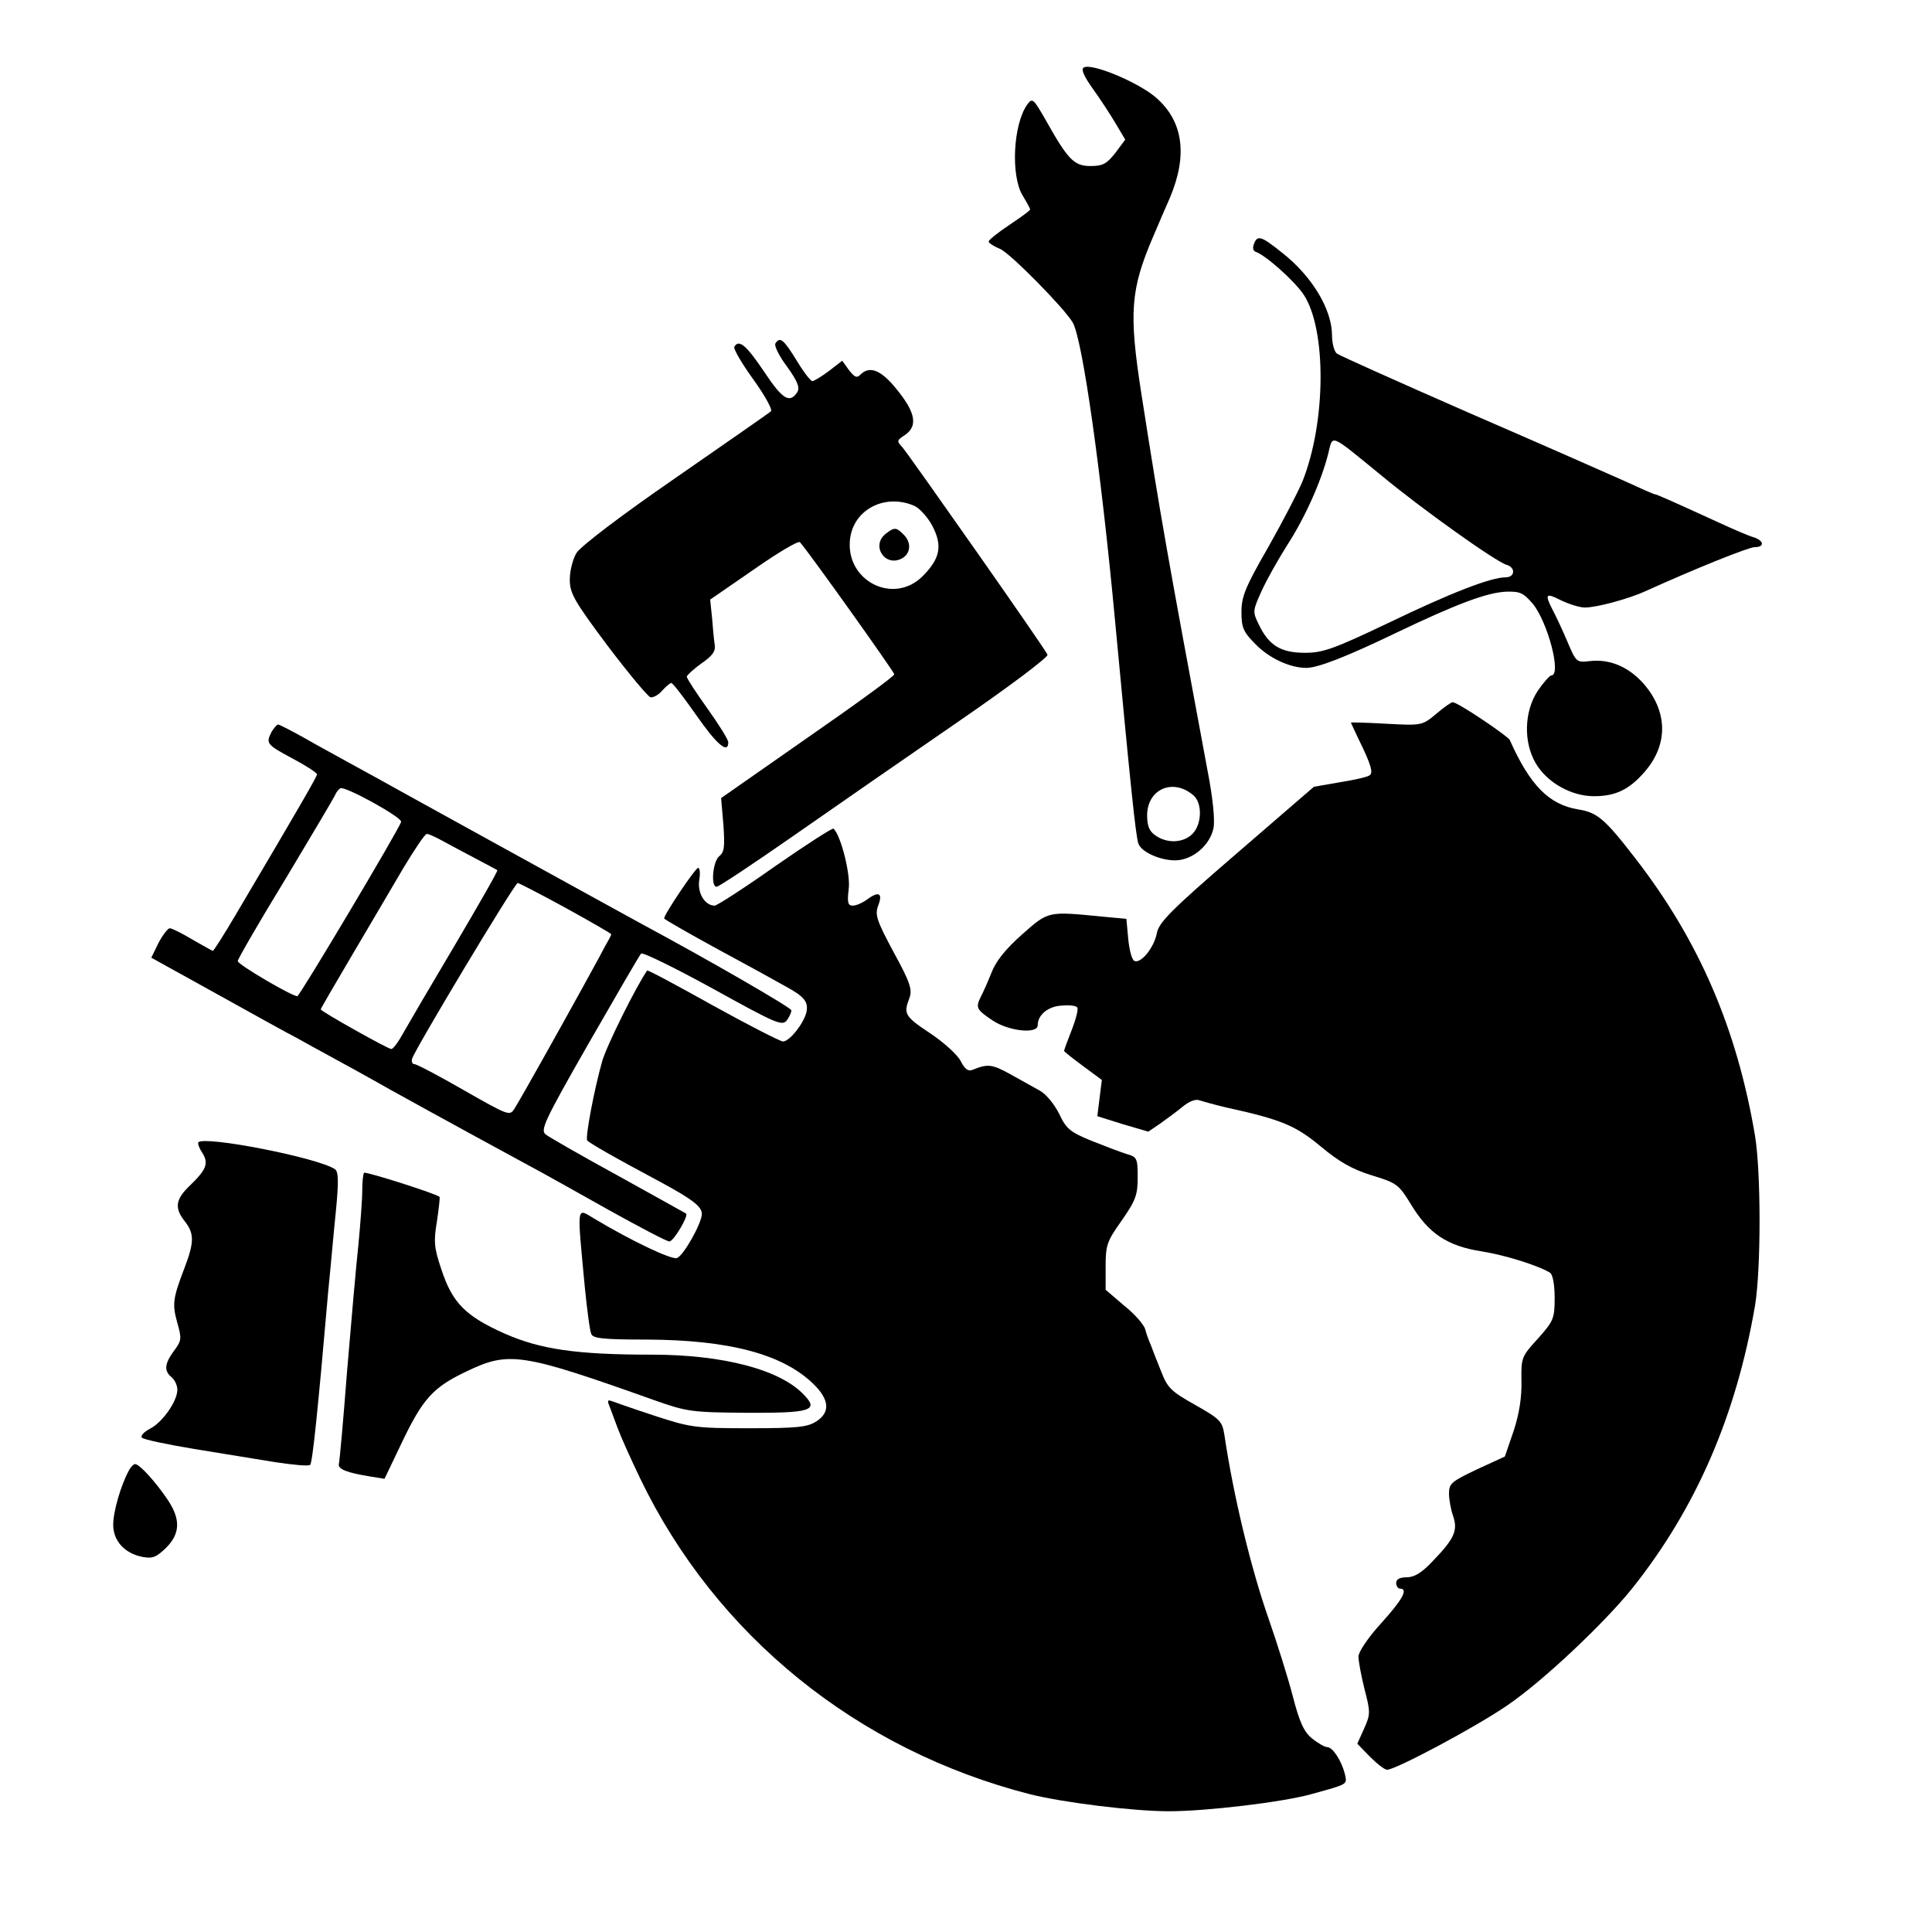 <?xml version="1.0" standalone="no"?>
<!DOCTYPE svg PUBLIC "-//W3C//DTD SVG 20010904//EN"
 "http://www.w3.org/TR/2001/REC-SVG-20010904/DTD/svg10.dtd">
<svg version="1.0" xmlns="http://www.w3.org/2000/svg"
 width="512pt" height="512pt" viewBox="0 0 512 512"
 preserveAspectRatio="xMidYMid meet">
<g transform="translate(0,512) scale(0.1,-0.1)"
fill="#000000" stroke="none">
<path d="M2872 4941 c-8 -4 1 -24 24 -56 20 -28 47 -69 61 -93 l25 -42 -26
-35 c-23 -29 -33 -35 -66 -35 -44 0 -60 17 -120 124 -31 54 -34 57 -47 40 -38
-52 -45 -189 -13 -242 11 -18 20 -35 20 -37 0 -3 -25 -21 -55 -41 -30 -20 -55
-40 -55 -44 0 -4 14 -13 31 -20 27 -12 170 -157 192 -195 26 -46 75 -393 112
-790 40 -427 55 -574 62 -591 8 -22 57 -44 97 -44 46 0 93 40 102 86 4 21 -2
80 -15 147 -109 586 -124 669 -176 1002 -34 217 -29 278 31 418 19 45 39 91
44 102 48 113 36 203 -36 266 -47 41 -172 93 -192 80z m291 -1929 c24 -21 22
-77 -3 -102 -24 -24 -67 -26 -98 -4 -16 11 -22 25 -22 53 0 70 69 100 123 53z"/>
<path d="M3323 4473 c-4 -9 -2 -18 4 -20 27 -9 104 -78 128 -114 61 -93 59
-338 -3 -494 -11 -27 -52 -106 -91 -175 -61 -106 -71 -131 -71 -172 0 -42 5
-53 39 -87 36 -36 90 -61 133 -61 30 0 105 29 236 92 163 78 243 108 294 110
36 1 45 -3 70 -32 40 -49 77 -190 49 -190 -4 0 -21 -19 -36 -41 -36 -55 -38
-136 -5 -192 30 -51 94 -87 154 -87 57 0 93 17 134 64 64 73 62 162 -4 236
-40 44 -89 64 -141 58 -35 -4 -36 -3 -59 51 -13 31 -31 69 -39 84 -22 43 -19
47 22 26 21 -10 49 -19 63 -19 32 0 116 23 160 43 130 59 274 117 290 117 27
0 25 17 -2 26 -12 3 -56 22 -97 41 -129 59 -161 73 -165 73 -3 0 -37 15 -78
34 -40 18 -226 100 -413 181 -187 82 -346 153 -352 158 -7 5 -13 27 -13 48 0
69 -53 157 -132 219 -56 45 -66 48 -75 23z m339 -614 c106 -88 304 -229 331
-236 24 -7 22 -33 -3 -33 -39 0 -145 -41 -311 -121 -145 -69 -173 -79 -221
-79 -64 0 -96 20 -122 75 -17 34 -16 37 7 88 13 29 44 84 68 122 48 74 91 171
109 243 13 51 1 56 142 -59z"/>
<path d="M2055 4210 c-4 -6 10 -34 31 -62 28 -39 34 -55 27 -67 -20 -31 -39
-20 -88 54 -47 70 -67 87 -79 66 -3 -5 19 -43 50 -86 31 -43 52 -81 47 -85 -4
-4 -118 -83 -252 -176 -148 -102 -251 -181 -263 -199 -10 -16 -18 -48 -18 -71
0 -36 11 -56 100 -175 56 -74 107 -135 114 -137 7 -1 21 6 31 18 10 11 21 20
24 20 4 0 33 -38 66 -85 55 -79 85 -104 85 -72 0 7 -25 47 -55 89 -30 42 -55
80 -55 85 1 4 18 20 39 35 29 20 38 32 35 50 -2 12 -5 45 -7 71 l-5 48 116 80
c63 44 118 77 122 72 22 -24 250 -344 250 -350 0 -5 -103 -80 -230 -168 l-229
-160 6 -70 c4 -58 3 -73 -11 -84 -17 -14 -23 -81 -7 -81 6 0 99 62 208 138
109 76 305 212 436 302 131 90 236 169 233 175 -5 14 -364 525 -384 549 -16
17 -16 19 6 33 38 26 27 66 -35 137 -34 37 -60 45 -82 24 -10 -11 -16 -8 -31
11 l-18 25 -35 -27 c-20 -15 -40 -27 -44 -27 -5 0 -24 25 -42 55 -34 55 -44
64 -56 45z m369 -431 c13 -6 35 -30 47 -53 27 -52 21 -86 -26 -133 -78 -78
-207 -11 -192 101 11 78 95 119 171 85z"/>
<path d="M2348 3706 c-41 -31 -3 -90 42 -66 24 13 26 43 4 64 -19 19 -24 19
-46 2z"/>
<path d="M3807 3229 c-38 -32 -39 -32 -133 -27 -52 3 -94 4 -94 3 0 0 9 -20
20 -43 34 -69 40 -91 29 -97 -5 -4 -40 -12 -78 -18 l-69 -12 -205 -177 c-174
-150 -205 -182 -211 -210 -7 -38 -41 -81 -59 -75 -7 2 -14 28 -17 58 l-5 54
-65 6 c-143 14 -141 15 -211 -47 -44 -39 -70 -71 -82 -103 -10 -25 -23 -54
-28 -63 -14 -28 -11 -34 31 -62 43 -29 120 -37 120 -13 0 27 27 50 63 52 20 2
39 0 42 -5 3 -5 -4 -32 -15 -60 -11 -28 -20 -52 -20 -55 0 -2 23 -20 50 -40
l50 -37 -6 -48 -6 -48 67 -21 68 -20 31 21 c17 12 44 32 60 45 18 15 35 21 45
17 9 -3 41 -12 71 -19 146 -32 184 -48 251 -104 48 -40 83 -60 135 -76 66 -20
71 -24 104 -78 46 -76 96 -109 185 -123 64 -10 152 -38 183 -57 7 -5 12 -31
12 -67 0 -54 -3 -61 -44 -107 -44 -48 -45 -51 -44 -114 1 -42 -6 -87 -21 -132
l-23 -67 -74 -34 c-67 -32 -74 -37 -74 -64 0 -16 5 -43 11 -60 13 -38 3 -60
-54 -119 -29 -31 -49 -43 -69 -43 -18 0 -28 -5 -28 -15 0 -8 5 -15 10 -15 23
0 7 -29 -50 -92 -34 -37 -60 -76 -60 -88 0 -11 7 -50 16 -86 16 -61 16 -67 -1
-105 l-18 -40 33 -34 c19 -19 39 -35 46 -35 23 0 240 116 319 171 93 63 256
217 330 309 170 213 276 459 326 750 16 97 16 353 0 450 -48 285 -149 518
-317 735 -81 105 -101 122 -152 130 -77 13 -127 63 -181 184 -6 11 -136 99
-151 100 -3 1 -23 -13 -43 -30z"/>
<path d="M720 3181 c-16 -31 -14 -34 55 -71 36 -19 65 -38 65 -42 0 -6 -39
-74 -217 -375 -30 -51 -57 -93 -59 -93 -1 0 -26 14 -54 30 -28 17 -55 30 -60
30 -5 0 -19 -18 -30 -39 l-19 -39 177 -98 c97 -54 191 -106 209 -115 18 -10
63 -35 100 -55 37 -20 82 -45 98 -54 27 -16 238 -132 415 -228 36 -19 132 -73
214 -119 81 -45 153 -83 160 -83 11 0 52 69 44 74 -2 1 -82 46 -178 99 -97 53
-184 103 -193 110 -16 11 -7 32 113 242 73 127 135 234 139 238 4 4 90 -38
190 -93 172 -95 184 -100 197 -83 7 10 12 22 11 26 -3 8 -215 131 -403 232
-49 27 -215 118 -369 203 -154 85 -305 168 -335 185 -30 16 -98 54 -151 83
-52 30 -98 54 -102 54 -3 0 -11 -9 -17 -19z m343 -239 c-5 -19 -269 -462 -275
-462 -15 0 -158 84 -158 93 0 5 57 104 128 220 70 117 129 216 131 222 2 5 8
13 13 16 11 7 164 -77 161 -89z m109 -50 c18 -10 58 -31 88 -47 30 -16 57 -30
58 -31 2 -2 -48 -89 -111 -196 -63 -106 -125 -212 -138 -235 -13 -24 -27 -43
-32 -43 -9 0 -187 100 -187 105 0 2 37 66 82 142 45 76 106 180 136 231 30 50
58 92 63 92 5 0 23 -8 41 -18z m327 -178 c67 -37 121 -68 121 -70 0 -2 -9 -19
-20 -38 -10 -20 -36 -66 -56 -103 -55 -100 -164 -295 -180 -320 -13 -21 -14
-21 -135 48 -66 38 -125 69 -131 69 -5 0 -8 6 -6 14 5 21 272 466 280 466 3 0
61 -30 127 -66z"/>
<path d="M2055 2825 c-82 -58 -155 -105 -161 -105 -26 0 -46 33 -41 67 3 18 2
33 -3 33 -7 0 -90 -123 -90 -134 0 -2 64 -39 143 -82 78 -42 158 -86 177 -97
52 -28 63 -42 57 -70 -8 -31 -45 -77 -62 -77 -7 0 -91 43 -185 95 -95 53 -173
95 -175 93 -28 -40 -107 -198 -119 -240 -21 -73 -45 -201 -40 -210 4 -6 66
-42 199 -113 81 -44 105 -63 105 -82 0 -24 -48 -110 -66 -117 -14 -5 -120 45
-220 105 -47 28 -45 40 -24 -184 6 -59 13 -114 17 -122 4 -12 32 -15 147 -15
217 -1 360 -38 442 -118 42 -41 45 -75 7 -99 -23 -15 -50 -18 -178 -18 -142 0
-155 2 -250 33 -55 18 -106 36 -114 39 -11 4 -12 1 -6 -13 4 -11 14 -37 22
-59 8 -22 35 -82 60 -134 200 -415 575 -719 1033 -836 88 -22 273 -45 368 -45
99 0 300 24 376 45 101 28 96 25 90 54 -9 35 -32 71 -47 71 -6 0 -24 10 -40
23 -21 17 -33 42 -51 112 -13 50 -42 142 -64 205 -46 131 -93 324 -117 486 -6
38 -11 43 -78 81 -64 36 -73 45 -90 89 -11 27 -23 58 -27 69 -5 11 -12 30 -15
42 -3 12 -28 41 -56 63 l-49 42 0 62 c0 57 4 67 43 122 37 53 42 68 42 114 0
51 -2 54 -30 62 -16 5 -58 21 -93 35 -56 23 -66 31 -85 71 -13 26 -35 53 -52
62 -16 9 -52 29 -79 44 -47 26 -59 27 -98 11 -12 -5 -21 1 -32 23 -8 16 -44
49 -80 73 -69 46 -72 52 -56 94 8 22 3 40 -42 122 -46 86 -50 99 -40 125 12
32 0 37 -32 13 -11 -8 -27 -15 -36 -15 -13 0 -15 8 -11 43 6 37 -20 142 -40
161 -2 3 -72 -42 -154 -99z"/>
<path d="M526 2093 c-3 -3 2 -16 10 -28 18 -28 11 -45 -35 -89 -36 -35 -39
-58 -11 -93 25 -32 25 -55 -1 -123 -31 -81 -33 -96 -19 -146 12 -42 11 -47 -9
-74 -25 -34 -27 -53 -6 -70 8 -7 15 -21 15 -33 0 -30 -39 -86 -72 -103 -17 -9
-26 -19 -22 -24 5 -5 67 -18 139 -30 72 -12 168 -27 215 -35 47 -7 88 -11 92
-7 6 6 20 139 48 462 6 58 14 152 20 209 8 82 7 107 -3 113 -49 31 -343 88
-361 71z"/>
<path d="M965 2012 c-3 -3 -5 -25 -5 -48 0 -24 -5 -87 -10 -141 -6 -54 -19
-204 -30 -334 -10 -130 -20 -242 -22 -249 -3 -13 21 -23 84 -33 l37 -6 44 92
c57 120 84 150 172 192 114 55 146 50 500 -76 85 -30 98 -32 242 -33 171 -1
194 6 154 47 -62 67 -214 107 -403 107 -200 0 -296 14 -391 56 -103 46 -138
81 -167 169 -20 59 -21 75 -12 129 5 33 8 62 7 64 -7 8 -196 68 -200 64z"/>
<path d="M341 1222 c-21 -39 -41 -108 -41 -143 0 -42 30 -76 78 -85 26 -5 36
-1 62 24 38 38 39 76 4 128 -31 46 -74 94 -86 94 -4 0 -12 -8 -17 -18z"/>
</g>
</svg>
